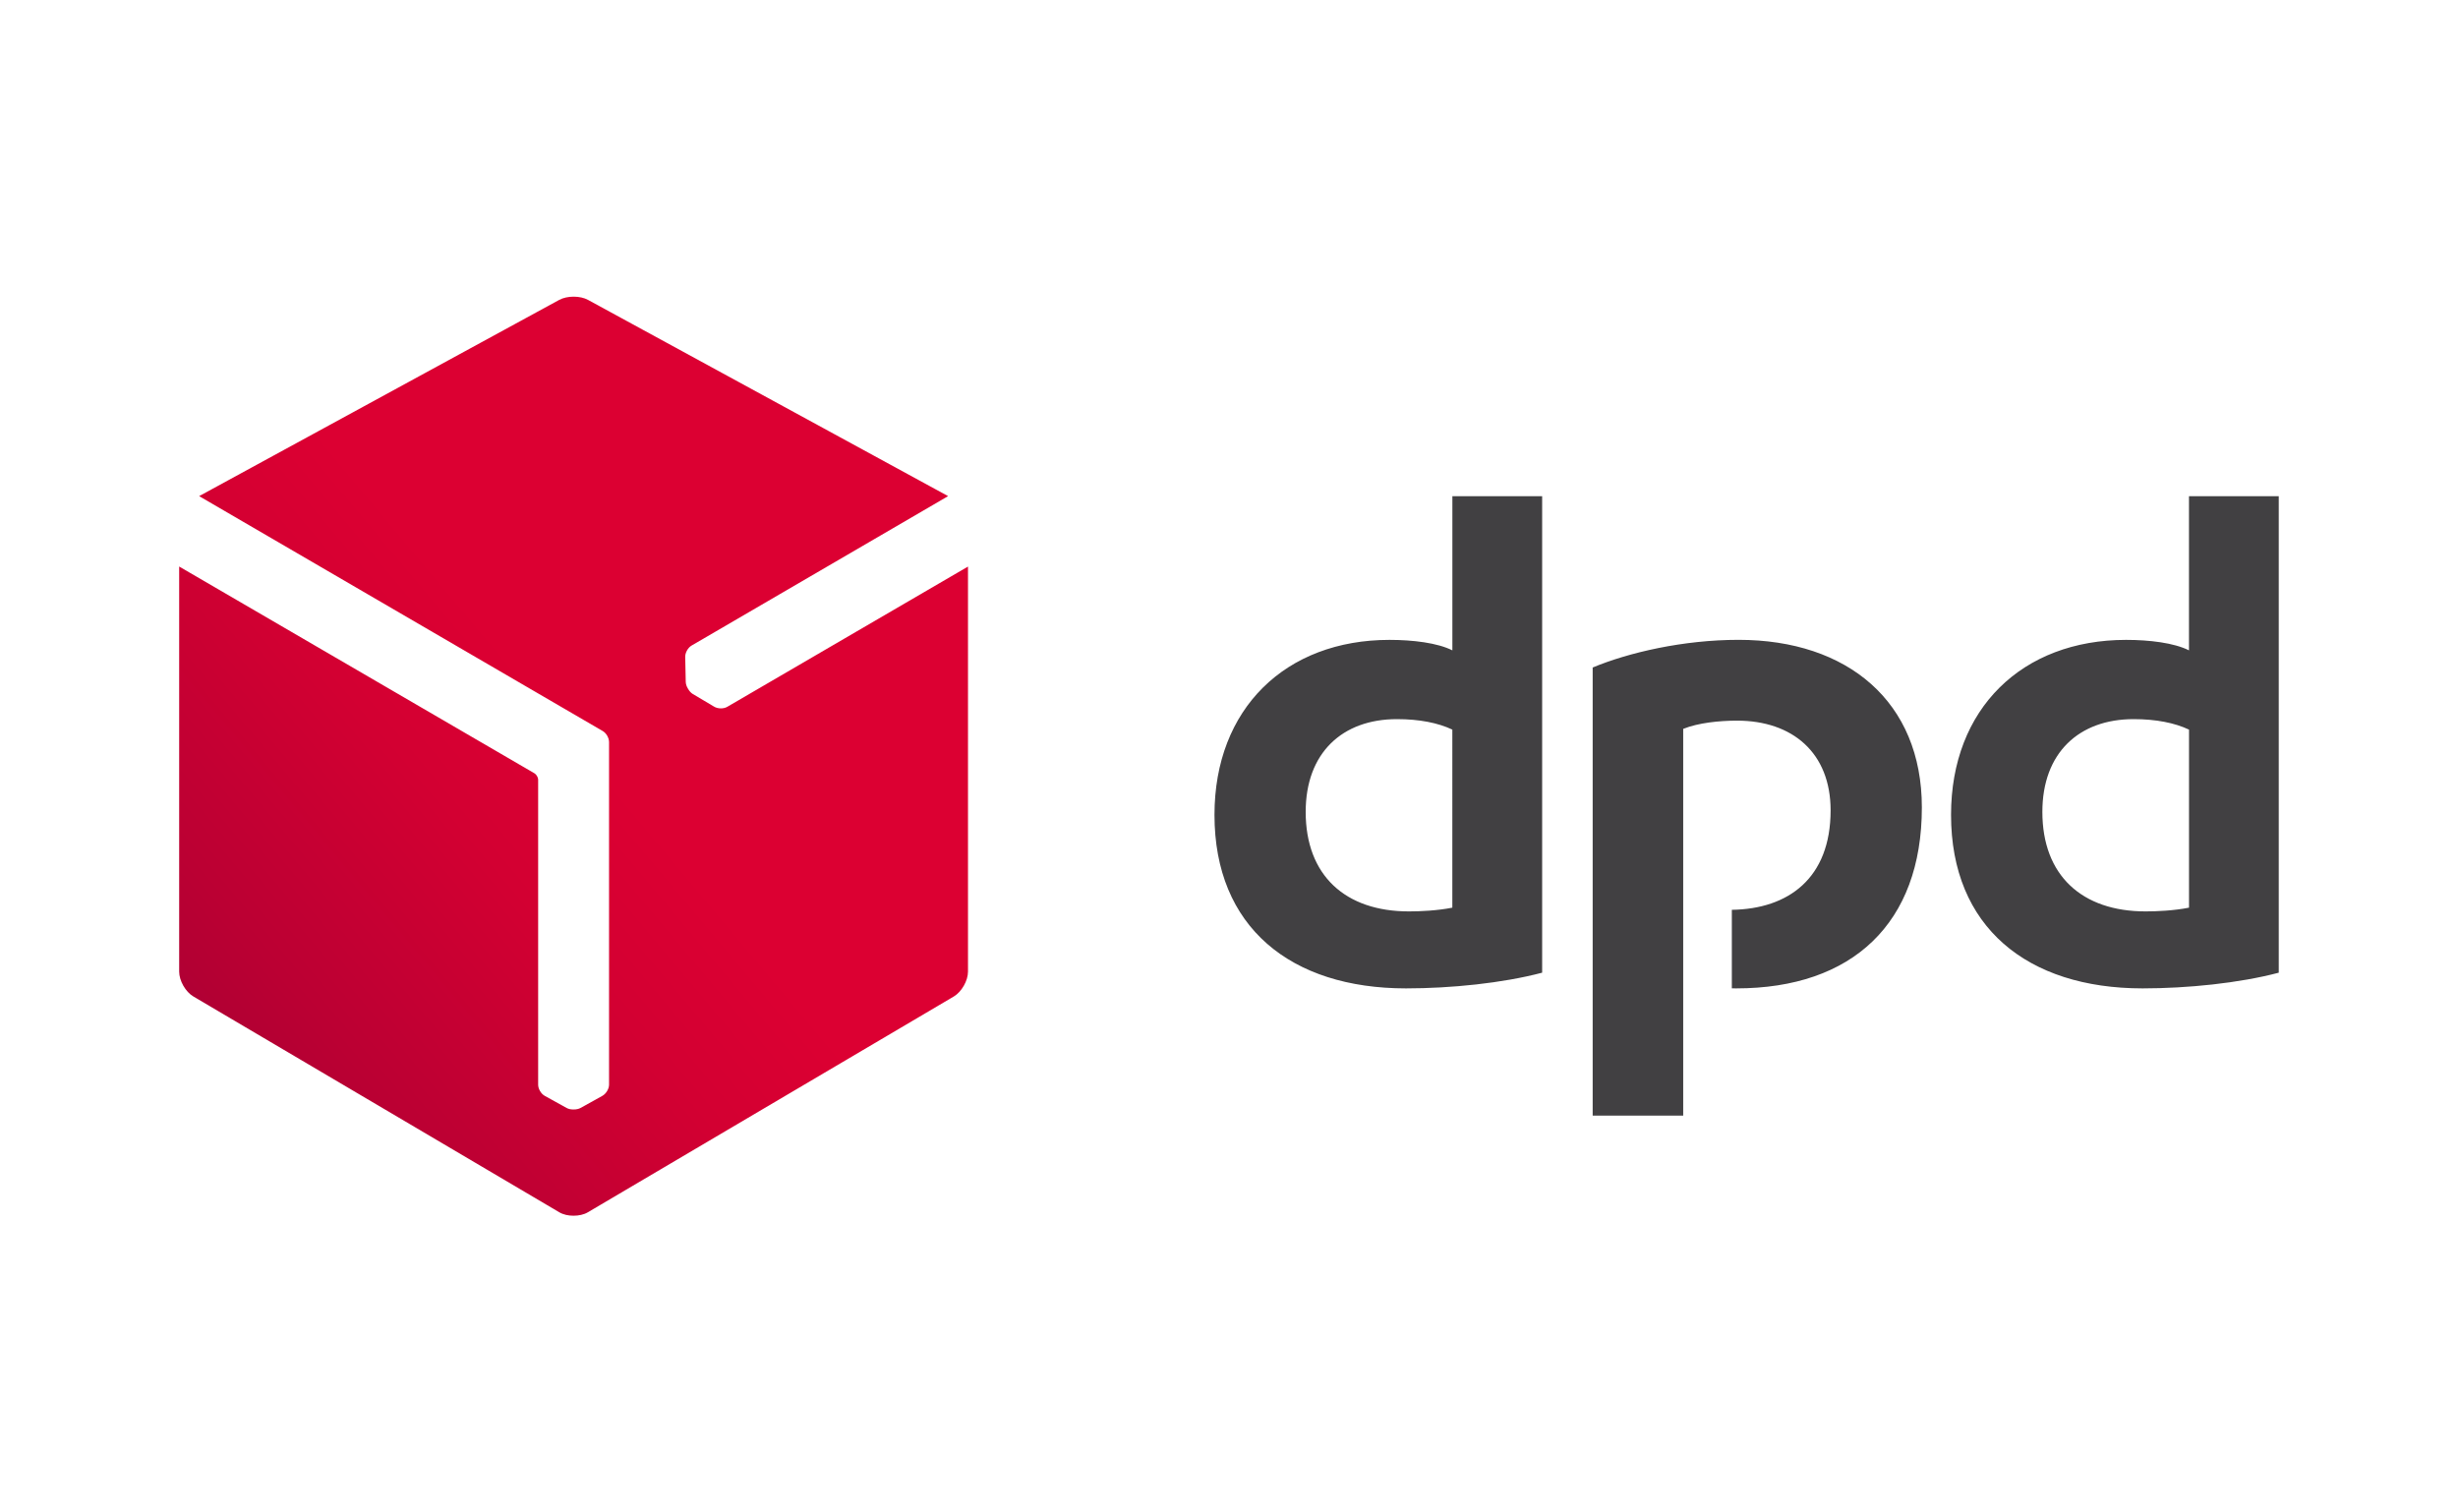 <?xml version="1.0" encoding="utf-8"?>
<!-- Generator: Adobe Illustrator 25.2.3, SVG Export Plug-In . SVG Version: 6.00 Build 0)  -->
<svg version="1.1" id="Vrstva_1" xmlns="http://www.w3.org/2000/svg" xmlns:xlink="http://www.w3.org/1999/xlink" x="0px" y="0px"
	 width="65px" height="40px" viewBox="0 0 65 40" style="enable-background:new 0 0 65 40;" xml:space="preserve">
<style type="text/css">
	.st0{fill:#414042;}
	.st1{fill:url(#SVGID_1_);}
</style>
<g>
	<path class="st0" d="M40.78,25.725c-1.048,0.277-2.413,0.415-3.6,0.415
		c-3.047,0-5.064-1.621-5.064-4.589c0-2.809,1.879-4.628,4.629-4.628
		c0.613,0,1.266,0.078,1.662,0.277v-4.077h2.374v12.603H40.78z M38.406,19.296
		c-0.376-0.178-0.87-0.277-1.465-0.277c-1.443,0-2.413,0.891-2.413,2.453
		c0,1.682,1.048,2.632,2.73,2.632c0.297,0,0.752-0.02,1.148-0.099V19.296z M60.26,25.725
		c-1.049,0.277-2.414,0.415-3.601,0.415c-3.046,0-5.065-1.621-5.065-4.589
		c0-2.809,1.88-4.628,4.63-4.628c0.613,0,1.266,0.078,1.662,0.277v-4.077h2.374v12.603
		H60.26z M57.886,19.296c-0.376-0.178-0.871-0.277-1.464-0.277
		c-1.444,0-2.413,0.891-2.413,2.453c0,1.682,1.048,2.632,2.73,2.632
		c0.296,0,0.752-0.02,1.148-0.099V19.296z M44.513,19.276
		c0.395-0.159,0.949-0.217,1.423-0.217c1.464,0,2.473,0.85,2.473,2.373
		c0,1.796-1.118,2.609-2.612,2.63v2.077c0.039,0,0.079,0.001,0.119,0.001
		c3.066,0,4.906-1.72,4.906-4.787c0-2.789-1.958-4.431-4.847-4.431
		c-1.464,0-2.908,0.336-3.858,0.732v11.851h2.394V19.276
		C44.513,19.276,44.513,19.276,44.513,19.276z"/>
	
		<linearGradient id="SVGID_1_" gradientUnits="userSpaceOnUse" x1="4424.927" y1="-1581.009" x2="4471.045" y2="-1542.311" gradientTransform="matrix(0.229 0 0 -0.229 -1008.468 -333.576)">
		<stop  offset="0" style="stop-color:#A90034"/>
		<stop  offset="0.272" style="stop-color:#BB0033"/>
		<stop  offset="0.723" style="stop-color:#D30032"/>
		<stop  offset="1" style="stop-color:#DC0032"/>
	</linearGradient>
	<path class="st1" d="M19.231,18.694c-0.098,0.057-0.252,0.053-0.348-0.006l-0.564-0.335
		c-0.046-0.028-0.088-0.074-0.12-0.129c-0.002-0.003-0.004-0.006-0.006-0.01
		c-0.036-0.059-0.057-0.121-0.059-0.178l-0.014-0.658
		c-0.004-0.111,0.069-0.246,0.167-0.304l6.785-3.953l-9.521-5.189
		c-0.105-0.058-0.243-0.086-0.382-0.086c-0.139-0-0.277,0.029-0.382,0.086
		l-9.521,5.189l10.666,6.209c0.099,0.054,0.174,0.182,0.174,0.298v9.058
		c0,0.114-0.081,0.244-0.181,0.298l-0.574,0.319c-0.048,0.025-0.108,0.039-0.172,0.039
		c-0.004,0-0.007,0-0.011,0c-0.069,0.002-0.133-0.012-0.183-0.039l-0.576-0.319
		c-0.098-0.052-0.178-0.183-0.178-0.297l0-8.075
		c-0.005-0.059-0.048-0.131-0.096-0.159l-9.397-5.47v10.714
		c-0,0.24,0.169,0.536,0.376,0.657l9.678,5.708c0.103,0.061,0.24,0.091,0.376,0.09
		c0.136-0,0.273-0.029,0.376-0.09l9.679-5.708c0.206-0.122,0.375-0.417,0.375-0.657
		V14.984L19.231,18.694z"/>
</g>
</svg>
